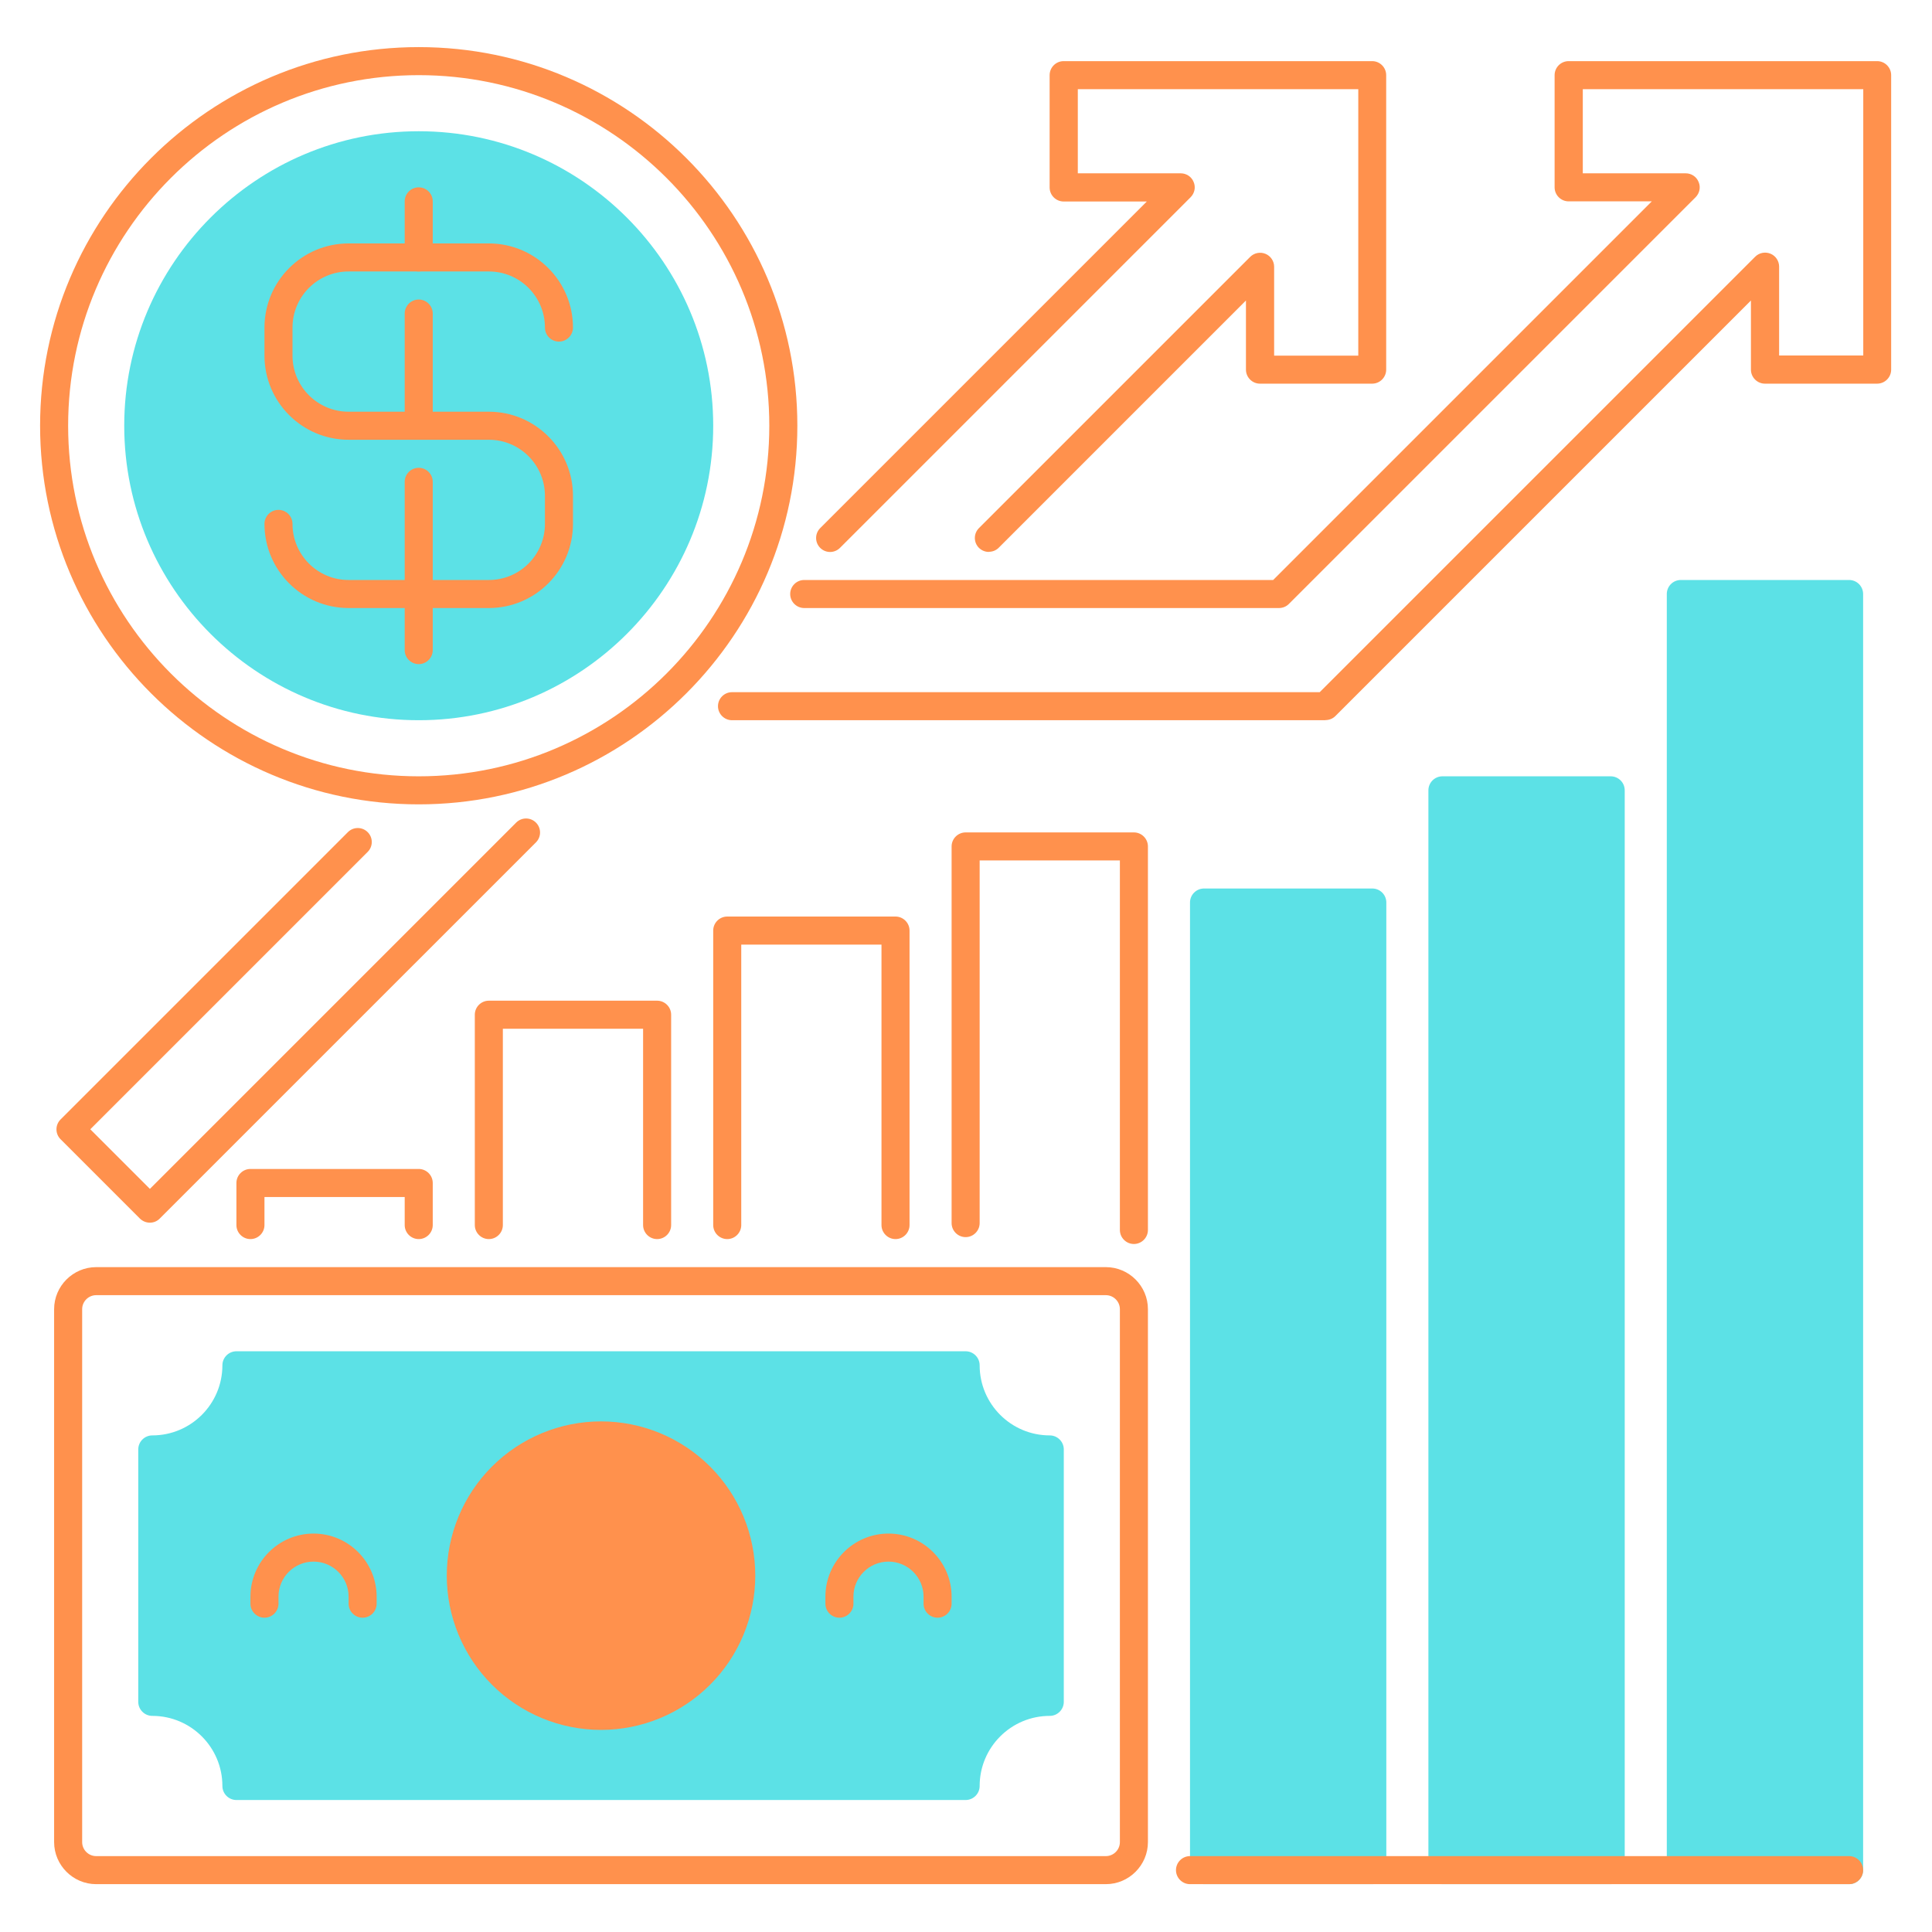 <svg xmlns="http://www.w3.org/2000/svg" xmlns:xlink="http://www.w3.org/1999/xlink" width="1080" viewBox="0 0 810 810" height="1080" preserveAspectRatio="xMidYMid meet"><defs><clipPath id="59d1d882f1"><path d="M 16.809 19.719 L 335 19.719 L 335 338 L 16.809 338 Z M 16.809 19.719 "></path></clipPath><clipPath id="c59e6ee5cc"><path d="M 22 531 L 482 531 L 482 789.969 L 22 789.969 Z M 22 531 "></path></clipPath><clipPath id="b293dc6806"><path d="M 698 243 L 782 243 L 782 789.969 L 698 789.969 Z M 698 243 "></path></clipPath><clipPath id="d26686343a"><path d="M 498 372 L 582 372 L 582 789.969 L 498 789.969 Z M 498 372 "></path></clipPath><clipPath id="0b7c3e6e9c"><path d="M 598 325 L 682 325 L 682 789.969 L 598 789.969 Z M 598 325 "></path></clipPath><clipPath id="ad456b26a5"><path d="M 493 778 L 782 778 L 782 789.969 L 493 789.969 Z M 493 778 "></path></clipPath><clipPath id="ce84ca52eb"><path d="M 744 542.336 L 810 542.336 L 810 810 L 744 810 Z M 744 542.336 "></path></clipPath></defs><g id="70a749d819"><rect x="0" width="810" y="0" height="810" style="fill:#ffffff;fill-opacity:1;stroke:none;"></rect><rect x="0" width="810" y="0" height="810" style="fill:#ffffff;fill-opacity:1;stroke:none;"></rect><path style=" stroke:none;fill-rule:nonzero;fill:#5ce1e6;fill-opacity:1;" d="M 299.016 178.488 C 299.016 246.574 243.633 301.957 175.551 301.957 C 107.469 301.957 52.086 246.574 52.086 178.488 C 52.086 110.406 107.469 55.023 175.551 55.023 C 243.633 55.023 299.016 110.406 299.016 178.488 Z M 299.016 178.488 "></path><path style=" stroke:none;fill-rule:nonzero;fill:#ff914d;fill-opacity:1;" d="M 204.945 254.922 L 146.152 254.922 C 126.691 254.922 110.879 239.105 110.879 219.645 C 110.879 216.41 113.523 213.766 116.758 213.766 C 119.992 213.766 122.637 216.41 122.637 219.645 C 122.637 232.641 133.16 243.164 146.152 243.164 L 204.945 243.164 C 217.941 243.164 228.465 232.641 228.465 219.645 L 228.465 207.887 C 228.465 194.895 217.941 184.371 204.945 184.371 L 146.152 184.371 C 126.691 184.371 110.879 168.555 110.879 149.094 L 110.879 137.336 C 110.879 117.875 126.691 102.059 146.152 102.059 L 204.945 102.059 C 224.406 102.059 240.223 117.875 240.223 137.336 C 240.223 140.57 237.578 143.215 234.344 143.215 C 231.109 143.215 228.465 140.57 228.465 137.336 C 228.465 124.34 217.941 113.816 204.945 113.816 L 146.152 113.816 C 133.16 113.816 122.637 124.34 122.637 137.336 L 122.637 149.094 C 122.637 162.086 133.16 172.609 146.152 172.609 L 204.945 172.609 C 224.406 172.609 240.223 188.426 240.223 207.887 L 240.223 219.645 C 240.223 239.105 224.406 254.922 204.945 254.922 Z M 204.945 254.922 "></path><path style=" stroke:none;fill-rule:nonzero;fill:#ff914d;fill-opacity:1;" d="M 175.551 278.438 C 172.316 278.438 169.672 275.793 169.672 272.559 L 169.672 202.008 C 169.672 198.773 172.316 196.129 175.551 196.129 C 178.785 196.129 181.43 198.773 181.43 202.008 L 181.43 272.559 C 181.43 275.793 178.785 278.438 175.551 278.438 Z M 175.551 278.438 "></path><path style=" stroke:none;fill-rule:nonzero;fill:#ff914d;fill-opacity:1;" d="M 175.551 184.371 C 172.316 184.371 169.672 181.723 169.672 178.488 L 169.672 131.457 C 169.672 128.223 172.316 125.574 175.551 125.574 C 178.785 125.574 181.43 128.223 181.43 131.457 L 181.43 178.488 C 181.43 181.723 178.785 184.371 175.551 184.371 Z M 175.551 184.371 "></path><path style=" stroke:none;fill-rule:nonzero;fill:#ff914d;fill-opacity:1;" d="M 175.551 113.816 C 172.316 113.816 169.672 111.172 169.672 107.938 L 169.672 84.422 C 169.672 81.188 172.316 78.543 175.551 78.543 C 178.785 78.543 181.43 81.188 181.43 84.422 L 181.43 107.938 C 181.43 111.172 178.785 113.816 175.551 113.816 Z M 175.551 113.816 "></path><g clip-rule="nonzero" clip-path="url(#59d1d882f1)"><path style=" stroke:none;fill-rule:nonzero;fill:#ff914d;fill-opacity:1;" d="M 175.551 337.23 C 88.008 337.23 16.809 266.035 16.809 178.488 C 16.809 90.945 88.008 19.75 175.551 19.75 C 263.094 19.75 334.293 90.945 334.293 178.488 C 334.293 266.035 263.094 337.23 175.551 337.23 Z M 175.551 31.508 C 94.473 31.508 28.566 97.414 28.566 178.488 C 28.566 259.566 94.473 325.473 175.551 325.473 C 256.625 325.473 322.535 259.566 322.535 178.488 C 322.535 97.414 256.625 31.508 175.551 31.508 Z M 175.551 31.508 "></path></g><path style=" stroke:none;fill-rule:nonzero;fill:#ff914d;fill-opacity:1;" d="M 62.844 512.613 C 61.316 512.613 59.844 512.023 58.668 510.906 L 25.391 477.629 C 23.098 475.336 23.098 471.633 25.391 469.34 L 145.859 348.875 C 148.152 346.582 151.855 346.582 154.148 348.875 C 156.441 351.168 156.441 354.871 154.148 357.164 L 37.855 473.457 L 62.844 498.445 L 216.41 344.875 C 218.703 342.582 222.41 342.582 224.703 344.875 C 226.992 347.168 226.992 350.871 224.703 353.164 L 66.957 510.906 C 65.781 512.082 64.312 512.613 62.785 512.613 Z M 62.844 512.613 "></path><path style=" stroke:none;fill-rule:nonzero;fill:#ff914d;fill-opacity:1;" d="M 555.707 301.957 L 306.895 301.957 C 303.66 301.957 301.016 299.309 301.016 296.078 C 301.016 292.844 303.66 290.199 306.895 290.199 L 553.297 290.199 L 735.852 107.645 C 737.555 105.938 740.082 105.469 742.258 106.352 C 744.434 107.234 745.902 109.406 745.902 111.758 L 745.902 149.035 L 781.18 149.035 L 781.18 37.387 L 663.594 37.387 L 663.594 72.664 L 706.746 72.664 C 709.098 72.664 711.273 74.074 712.156 76.309 C 713.098 78.484 712.566 81.012 710.863 82.715 L 540.363 253.215 C 539.246 254.332 537.777 254.922 536.188 254.922 L 337.172 254.922 C 333.938 254.922 331.293 252.277 331.293 249.043 C 331.293 245.809 333.938 243.164 337.172 243.164 L 533.777 243.164 L 692.52 84.422 L 657.656 84.422 C 654.422 84.422 651.777 81.773 651.777 78.543 L 651.777 31.508 C 651.777 28.273 654.422 25.629 657.656 25.629 L 787 25.629 C 790.234 25.629 792.879 28.273 792.879 31.508 L 792.879 154.973 C 792.879 158.207 790.234 160.852 787 160.852 L 739.965 160.852 C 736.73 160.852 734.086 158.207 734.086 154.973 L 734.086 125.988 L 559.883 300.191 C 558.766 301.309 557.297 301.898 555.707 301.898 Z M 555.707 301.957 "></path><path style=" stroke:none;fill-rule:nonzero;fill:#ff914d;fill-opacity:1;" d="M 414.605 231.402 C 413.074 231.402 411.605 230.816 410.43 229.699 C 408.137 227.406 408.137 223.703 410.43 221.41 L 524.137 107.703 C 525.84 105.996 528.367 105.527 530.543 106.41 C 532.719 107.293 534.188 109.465 534.188 111.82 L 534.188 149.094 L 569.465 149.094 L 569.465 37.387 L 451.879 37.387 L 451.879 72.664 L 495.031 72.664 C 497.383 72.664 499.559 74.074 500.441 76.309 C 501.383 78.484 500.852 81.012 499.148 82.715 L 352.164 229.699 C 349.871 231.992 346.168 231.992 343.875 229.699 C 341.582 227.406 341.582 223.703 343.875 221.41 L 480.805 84.48 L 445.941 84.48 C 442.707 84.48 440.062 81.832 440.062 78.602 L 440.062 31.508 C 440.062 28.273 442.707 25.629 445.941 25.629 L 575.285 25.629 C 578.52 25.629 581.164 28.273 581.164 31.508 L 581.164 154.973 C 581.164 158.207 578.52 160.852 575.285 160.852 L 528.25 160.852 C 525.016 160.852 522.371 158.207 522.371 154.973 L 522.371 125.988 L 418.719 229.641 C 417.543 230.816 416.074 231.344 414.547 231.344 Z M 414.605 231.402 "></path><g clip-rule="nonzero" clip-path="url(#c59e6ee5cc)"><path style=" stroke:none;fill-rule:nonzero;fill:#ff914d;fill-opacity:1;" d="M 463.637 789.941 L 40.324 789.941 C 30.625 789.941 22.688 782.004 22.688 772.301 L 22.688 548.887 C 22.688 539.188 30.625 531.25 40.324 531.25 L 463.637 531.25 C 473.34 531.25 481.273 539.188 481.273 548.887 L 481.273 772.301 C 481.273 782.004 473.34 789.941 463.637 789.941 Z M 40.324 543.008 C 37.09 543.008 34.445 545.656 34.445 548.887 L 34.445 772.301 C 34.445 775.535 37.09 778.184 40.324 778.184 L 463.637 778.184 C 466.871 778.184 469.516 775.535 469.516 772.301 L 469.516 548.887 C 469.516 545.656 466.871 543.008 463.637 543.008 Z M 40.324 543.008 "></path></g><path style=" stroke:none;fill-rule:nonzero;fill:#5ce1e6;fill-opacity:1;" d="M 446 607.68 L 446 713.508 C 446 716.742 443.355 719.391 440.121 719.391 C 423.895 719.391 410.723 732.559 410.723 748.785 C 410.723 752.02 408.078 754.664 404.844 754.664 L 99.117 754.664 C 95.887 754.664 93.238 752.02 93.238 748.785 C 93.238 732.559 80.07 719.391 63.844 719.391 C 60.609 719.391 57.965 716.742 57.965 713.508 L 57.965 607.68 C 57.965 604.449 60.609 601.801 63.844 601.801 C 80.07 601.801 93.238 588.633 93.238 572.406 C 93.238 569.172 95.887 566.527 99.117 566.527 L 404.844 566.527 C 408.078 566.527 410.723 569.172 410.723 572.406 C 410.723 588.633 423.895 601.801 440.121 601.801 C 443.355 601.801 446 604.449 446 607.68 Z M 446 607.68 "></path><path style=" stroke:none;fill-rule:nonzero;fill:#ff914d;fill-opacity:1;" d="M 316.652 660.594 C 316.652 661.652 316.629 662.711 316.574 663.77 C 316.523 664.824 316.445 665.883 316.344 666.934 C 316.238 667.988 316.109 669.039 315.953 670.086 C 315.797 671.133 315.617 672.176 315.41 673.211 C 315.203 674.25 314.973 675.281 314.715 676.309 C 314.457 677.336 314.176 678.355 313.871 679.367 C 313.562 680.383 313.23 681.387 312.875 682.383 C 312.516 683.379 312.137 684.367 311.73 685.344 C 311.324 686.324 310.898 687.289 310.445 688.246 C 309.992 689.203 309.516 690.148 309.016 691.082 C 308.52 692.016 307.996 692.938 307.453 693.844 C 306.91 694.75 306.344 695.645 305.754 696.527 C 305.168 697.406 304.559 698.27 303.926 699.121 C 303.297 699.973 302.645 700.805 301.973 701.625 C 301.301 702.441 300.613 703.242 299.902 704.027 C 299.191 704.812 298.461 705.578 297.711 706.324 C 296.965 707.074 296.195 707.805 295.414 708.516 C 294.629 709.227 293.828 709.918 293.008 710.59 C 292.191 711.258 291.355 711.91 290.508 712.539 C 289.656 713.172 288.793 713.781 287.91 714.367 C 287.031 714.957 286.137 715.523 285.23 716.066 C 284.32 716.609 283.402 717.133 282.469 717.633 C 281.535 718.129 280.59 718.605 279.633 719.059 C 278.676 719.512 277.707 719.941 276.73 720.344 C 275.754 720.75 274.766 721.133 273.77 721.488 C 272.773 721.844 271.77 722.176 270.754 722.484 C 269.742 722.789 268.723 723.074 267.695 723.328 C 266.668 723.586 265.637 723.82 264.598 724.023 C 263.559 724.23 262.52 724.414 261.473 724.566 C 260.422 724.723 259.375 724.852 258.32 724.957 C 257.266 725.059 256.211 725.137 255.156 725.191 C 254.098 725.242 253.039 725.27 251.98 725.27 C 250.922 725.27 249.863 725.242 248.809 725.191 C 247.75 725.137 246.695 725.059 245.641 724.957 C 244.59 724.852 243.539 724.723 242.492 724.566 C 241.445 724.414 240.402 724.23 239.363 724.023 C 238.328 723.82 237.293 723.586 236.266 723.328 C 235.242 723.074 234.219 722.789 233.207 722.484 C 232.195 722.176 231.191 721.844 230.195 721.488 C 229.195 721.133 228.211 720.75 227.23 720.344 C 226.254 719.941 225.285 719.512 224.332 719.059 C 223.375 718.605 222.43 718.129 221.496 717.633 C 220.562 717.133 219.641 716.609 218.734 716.066 C 217.824 715.523 216.93 714.957 216.051 714.367 C 215.172 713.781 214.305 713.172 213.457 712.539 C 212.605 711.91 211.773 711.258 210.953 710.59 C 210.137 709.918 209.336 709.227 208.551 708.516 C 207.766 707.805 207 707.074 206.25 706.324 C 205.504 705.578 204.773 704.812 204.062 704.027 C 203.352 703.242 202.66 702.441 201.988 701.625 C 201.316 700.805 200.668 699.973 200.035 699.121 C 199.406 698.27 198.797 697.406 198.207 696.527 C 197.621 695.645 197.055 694.75 196.508 693.844 C 195.965 692.938 195.445 692.016 194.945 691.082 C 194.445 690.148 193.969 689.203 193.52 688.246 C 193.066 687.289 192.637 686.324 192.23 685.344 C 191.828 684.367 191.445 683.379 191.09 682.383 C 190.734 681.387 190.402 680.383 190.094 679.367 C 189.785 678.355 189.504 677.336 189.246 676.309 C 188.988 675.281 188.758 674.25 188.551 673.211 C 188.344 672.176 188.164 671.133 188.008 670.086 C 187.852 669.039 187.723 667.988 187.621 666.934 C 187.516 665.883 187.438 664.824 187.387 663.77 C 187.336 662.711 187.309 661.652 187.309 660.594 C 187.309 659.535 187.336 658.48 187.387 657.422 C 187.438 656.363 187.516 655.309 187.621 654.258 C 187.723 653.203 187.852 652.152 188.008 651.105 C 188.164 650.059 188.344 649.016 188.551 647.977 C 188.758 646.941 188.988 645.906 189.246 644.883 C 189.504 643.855 189.785 642.836 190.094 641.82 C 190.402 640.809 190.734 639.805 191.09 638.809 C 191.445 637.812 191.828 636.824 192.23 635.848 C 192.637 634.867 193.066 633.902 193.52 632.945 C 193.969 631.988 194.445 631.043 194.945 630.109 C 195.445 629.176 195.965 628.254 196.508 627.348 C 197.055 626.438 197.621 625.547 198.207 624.664 C 198.797 623.785 199.406 622.922 200.035 622.07 C 200.668 621.219 201.316 620.387 201.988 619.566 C 202.66 618.75 203.352 617.949 204.062 617.164 C 204.773 616.379 205.504 615.613 206.25 614.863 C 207 614.117 207.766 613.387 208.551 612.676 C 209.336 611.965 210.137 611.273 210.953 610.602 C 211.773 609.93 212.605 609.281 213.457 608.648 C 214.305 608.02 215.172 607.41 216.051 606.82 C 216.93 606.234 217.824 605.668 218.734 605.125 C 219.641 604.578 220.562 604.059 221.496 603.559 C 222.43 603.059 223.375 602.586 224.332 602.133 C 225.285 601.68 226.254 601.25 227.23 600.844 C 228.211 600.441 229.195 600.059 230.195 599.703 C 231.191 599.348 232.195 599.016 233.207 598.707 C 234.219 598.398 235.242 598.117 236.266 597.859 C 237.293 597.605 238.328 597.371 239.363 597.164 C 240.402 596.957 241.445 596.777 242.492 596.621 C 243.539 596.469 244.59 596.34 245.641 596.234 C 246.695 596.129 247.75 596.051 248.809 596 C 249.863 595.949 250.922 595.922 251.98 595.922 C 253.039 595.922 254.098 595.949 255.156 596 C 256.211 596.051 257.266 596.129 258.32 596.234 C 259.375 596.34 260.422 596.469 261.473 596.621 C 262.52 596.777 263.559 596.957 264.598 597.164 C 265.637 597.371 266.668 597.605 267.695 597.859 C 268.723 598.117 269.742 598.398 270.754 598.707 C 271.77 599.016 272.773 599.348 273.77 599.703 C 274.766 600.059 275.754 600.441 276.73 600.844 C 277.707 601.25 278.676 601.68 279.633 602.133 C 280.59 602.586 281.535 603.059 282.469 603.559 C 283.402 604.059 284.32 604.578 285.23 605.125 C 286.137 605.668 287.031 606.234 287.91 606.82 C 288.793 607.41 289.656 608.02 290.508 608.648 C 291.355 609.281 292.191 609.93 293.008 610.602 C 293.828 611.273 294.629 611.965 295.414 612.676 C 296.195 613.387 296.965 614.117 297.711 614.863 C 298.461 615.613 299.191 616.379 299.902 617.164 C 300.613 617.949 301.301 618.75 301.973 619.566 C 302.645 620.387 303.297 621.219 303.926 622.07 C 304.559 622.922 305.168 623.785 305.754 624.664 C 306.344 625.547 306.91 626.438 307.453 627.348 C 307.996 628.254 308.52 629.176 309.016 630.109 C 309.516 631.043 309.992 631.988 310.445 632.945 C 310.898 633.902 311.324 634.867 311.73 635.848 C 312.137 636.824 312.516 637.812 312.875 638.809 C 313.23 639.805 313.562 640.809 313.871 641.82 C 314.176 642.836 314.457 643.855 314.715 644.883 C 314.973 645.906 315.203 646.941 315.41 647.977 C 315.617 649.016 315.797 650.059 315.953 651.105 C 316.109 652.152 316.238 653.203 316.344 654.258 C 316.445 655.309 316.523 656.363 316.574 657.422 C 316.629 658.48 316.652 659.535 316.652 660.594 Z M 316.652 660.594 "></path><path style=" stroke:none;fill-rule:nonzero;fill:#ff914d;fill-opacity:1;" d="M 393.086 678.234 C 389.852 678.234 387.207 675.586 387.207 672.355 L 387.207 669.414 C 387.207 661.301 380.621 654.715 372.508 654.715 C 364.395 654.715 357.809 661.301 357.809 669.414 L 357.809 672.355 C 357.809 675.586 355.164 678.234 351.93 678.234 C 348.695 678.234 346.051 675.586 346.051 672.355 L 346.051 669.414 C 346.051 654.832 357.926 642.957 372.508 642.957 C 387.09 642.957 398.965 654.832 398.965 669.414 L 398.965 672.355 C 398.965 675.586 396.32 678.234 393.086 678.234 Z M 393.086 678.234 "></path><path style=" stroke:none;fill-rule:nonzero;fill:#ff914d;fill-opacity:1;" d="M 152.031 678.234 C 148.801 678.234 146.152 675.586 146.152 672.355 L 146.152 669.414 C 146.152 661.301 139.57 654.715 131.453 654.715 C 123.34 654.715 116.758 661.301 116.758 669.414 L 116.758 672.355 C 116.758 675.586 114.109 678.234 110.879 678.234 C 107.645 678.234 104.996 675.586 104.996 672.355 L 104.996 669.414 C 104.996 654.832 116.875 642.957 131.453 642.957 C 146.035 642.957 157.91 654.832 157.91 669.414 L 157.91 672.355 C 157.91 675.586 155.266 678.234 152.031 678.234 Z M 152.031 678.234 "></path><path style=" stroke:none;fill-rule:nonzero;fill:#ff914d;fill-opacity:1;" d="M 275.5 519.492 C 272.266 519.492 269.621 516.848 269.621 513.613 L 269.621 431.301 L 210.824 431.301 L 210.824 513.613 C 210.824 516.848 208.18 519.492 204.945 519.492 C 201.715 519.492 199.066 516.848 199.066 513.613 L 199.066 425.422 C 199.066 422.188 201.715 419.543 204.945 419.543 L 275.5 419.543 C 278.73 419.543 281.379 422.188 281.379 425.422 L 281.379 513.613 C 281.379 516.848 278.73 519.492 275.5 519.492 Z M 275.5 519.492 "></path><path style=" stroke:none;fill-rule:nonzero;fill:#ff914d;fill-opacity:1;" d="M 175.551 519.492 C 172.316 519.492 169.672 516.848 169.672 513.613 L 169.672 501.852 L 110.879 501.852 L 110.879 513.613 C 110.879 516.848 108.23 519.492 104.996 519.492 C 101.766 519.492 99.117 516.848 99.117 513.613 L 99.117 495.973 C 99.117 492.742 101.766 490.094 104.996 490.094 L 175.551 490.094 C 178.785 490.094 181.43 492.742 181.43 495.973 L 181.43 513.613 C 181.43 516.848 178.785 519.492 175.551 519.492 Z M 175.551 519.492 "></path><path style=" stroke:none;fill-rule:nonzero;fill:#ff914d;fill-opacity:1;" d="M 375.449 519.492 C 372.215 519.492 369.566 516.848 369.566 513.613 L 369.566 396.027 L 310.773 396.027 L 310.773 513.613 C 310.773 516.848 308.129 519.492 304.895 519.492 C 301.66 519.492 299.016 516.848 299.016 513.613 L 299.016 390.145 C 299.016 386.914 301.66 384.266 304.895 384.266 L 375.449 384.266 C 378.68 384.266 381.328 386.914 381.328 390.145 L 381.328 513.613 C 381.328 516.848 378.68 519.492 375.449 519.492 Z M 375.449 519.492 "></path><path style=" stroke:none;fill-rule:nonzero;fill:#ff914d;fill-opacity:1;" d="M 475.395 521.551 C 472.164 521.551 469.516 518.902 469.516 515.668 L 469.516 360.75 L 410.723 360.75 L 410.723 512.789 C 410.723 516.023 408.078 518.668 404.844 518.668 C 401.609 518.668 398.965 516.023 398.965 512.789 L 398.965 354.871 C 398.965 351.637 401.609 348.992 404.844 348.992 L 475.395 348.992 C 478.629 348.992 481.273 351.637 481.273 354.871 L 481.273 515.668 C 481.273 518.902 478.629 521.551 475.395 521.551 Z M 475.395 521.551 "></path><g clip-rule="nonzero" clip-path="url(#b293dc6806)"><path style=" stroke:none;fill-rule:nonzero;fill:#5ce1e6;fill-opacity:1;" d="M 704.691 243.164 L 775.242 243.164 C 775.629 243.164 776.012 243.199 776.391 243.277 C 776.766 243.352 777.137 243.461 777.492 243.609 C 777.848 243.758 778.188 243.938 778.508 244.152 C 778.828 244.367 779.125 244.613 779.398 244.887 C 779.672 245.156 779.914 245.453 780.129 245.777 C 780.344 246.098 780.527 246.434 780.672 246.793 C 780.82 247.148 780.934 247.516 781.008 247.895 C 781.082 248.273 781.121 248.656 781.121 249.043 L 781.121 784.062 C 781.121 784.449 781.082 784.828 781.008 785.207 C 780.934 785.586 780.82 785.953 780.672 786.312 C 780.527 786.668 780.344 787.008 780.129 787.328 C 779.914 787.648 779.672 787.945 779.398 788.219 C 779.125 788.492 778.828 788.734 778.508 788.949 C 778.188 789.164 777.848 789.344 777.492 789.492 C 777.137 789.641 776.766 789.754 776.391 789.828 C 776.012 789.902 775.629 789.941 775.242 789.941 L 704.691 789.941 C 704.305 789.941 703.922 789.902 703.543 789.828 C 703.164 789.754 702.797 789.641 702.441 789.492 C 702.082 789.344 701.746 789.164 701.422 788.949 C 701.102 788.734 700.805 788.492 700.531 788.219 C 700.258 787.945 700.016 787.648 699.801 787.328 C 699.586 787.008 699.406 786.668 699.258 786.312 C 699.109 785.953 699 785.586 698.922 785.207 C 698.848 784.828 698.809 784.449 698.812 784.062 L 698.812 249.043 C 698.809 248.656 698.848 248.273 698.922 247.895 C 699 247.516 699.109 247.148 699.258 246.793 C 699.406 246.434 699.586 246.098 699.801 245.777 C 700.016 245.453 700.258 245.156 700.531 244.887 C 700.805 244.613 701.102 244.367 701.422 244.152 C 701.746 243.938 702.082 243.758 702.441 243.609 C 702.797 243.461 703.164 243.352 703.543 243.277 C 703.922 243.199 704.305 243.164 704.691 243.164 Z M 704.691 243.164 "></path></g><g clip-rule="nonzero" clip-path="url(#d26686343a)"><path style=" stroke:none;fill-rule:nonzero;fill:#5ce1e6;fill-opacity:1;" d="M 504.793 372.508 L 575.344 372.508 C 575.73 372.508 576.113 372.547 576.492 372.621 C 576.871 372.695 577.238 372.809 577.594 372.957 C 577.949 373.102 578.289 373.285 578.609 373.5 C 578.934 373.715 579.23 373.957 579.5 374.23 C 579.773 374.504 580.02 374.801 580.234 375.121 C 580.449 375.441 580.629 375.781 580.777 376.137 C 580.926 376.492 581.035 376.863 581.109 377.242 C 581.188 377.617 581.223 378 581.223 378.387 L 581.223 784.062 C 581.223 784.449 581.188 784.828 581.109 785.207 C 581.035 785.586 580.926 785.953 580.777 786.312 C 580.629 786.668 580.449 787.008 580.234 787.328 C 580.02 787.648 579.773 787.945 579.5 788.219 C 579.23 788.492 578.934 788.734 578.609 788.949 C 578.289 789.164 577.949 789.344 577.594 789.492 C 577.238 789.641 576.871 789.754 576.492 789.828 C 576.113 789.902 575.73 789.941 575.344 789.941 L 504.793 789.941 C 504.406 789.941 504.023 789.902 503.645 789.828 C 503.266 789.754 502.898 789.641 502.543 789.492 C 502.188 789.344 501.848 789.164 501.527 788.949 C 501.207 788.734 500.91 788.492 500.637 788.219 C 500.363 787.945 500.117 787.648 499.902 787.328 C 499.691 787.008 499.508 786.668 499.359 786.312 C 499.215 785.953 499.102 785.586 499.027 785.207 C 498.949 784.828 498.914 784.449 498.914 784.062 L 498.914 378.387 C 498.914 378 498.949 377.617 499.027 377.242 C 499.102 376.863 499.215 376.496 499.359 376.137 C 499.508 375.781 499.691 375.441 499.902 375.121 C 500.117 374.801 500.363 374.504 500.637 374.23 C 500.91 373.957 501.207 373.715 501.527 373.5 C 501.848 373.285 502.188 373.102 502.543 372.957 C 502.898 372.809 503.266 372.695 503.645 372.621 C 504.023 372.547 504.406 372.508 504.793 372.508 Z M 504.793 372.508 "></path></g><g clip-rule="nonzero" clip-path="url(#0b7c3e6e9c)"><path style=" stroke:none;fill-rule:nonzero;fill:#5ce1e6;fill-opacity:1;" d="M 604.742 325.473 L 675.293 325.473 C 675.68 325.473 676.062 325.512 676.441 325.586 C 676.82 325.66 677.188 325.773 677.543 325.922 C 677.898 326.07 678.238 326.25 678.559 326.465 C 678.879 326.68 679.176 326.922 679.449 327.195 C 679.723 327.469 679.969 327.766 680.184 328.086 C 680.395 328.406 680.578 328.746 680.727 329.102 C 680.871 329.461 680.984 329.828 681.059 330.207 C 681.137 330.586 681.172 330.965 681.172 331.352 L 681.172 784.062 C 681.172 784.449 681.137 784.828 681.059 785.207 C 680.984 785.586 680.871 785.953 680.727 786.312 C 680.578 786.668 680.395 787.008 680.184 787.328 C 679.969 787.648 679.723 787.945 679.449 788.219 C 679.176 788.492 678.879 788.734 678.559 788.949 C 678.238 789.164 677.898 789.344 677.543 789.492 C 677.188 789.641 676.82 789.754 676.441 789.828 C 676.062 789.902 675.68 789.941 675.293 789.941 L 604.742 789.941 C 604.355 789.941 603.973 789.902 603.594 789.828 C 603.215 789.754 602.848 789.641 602.492 789.492 C 602.133 789.344 601.797 789.164 601.477 788.949 C 601.152 788.734 600.855 788.492 600.582 788.219 C 600.312 787.945 600.066 787.648 599.852 787.328 C 599.637 787.008 599.457 786.668 599.309 786.312 C 599.16 785.953 599.051 785.586 598.977 785.207 C 598.898 784.828 598.863 784.449 598.863 784.062 L 598.863 331.352 C 598.863 330.965 598.898 330.586 598.977 330.207 C 599.051 329.828 599.16 329.461 599.309 329.102 C 599.457 328.746 599.637 328.406 599.852 328.086 C 600.066 327.766 600.312 327.469 600.582 327.195 C 600.855 326.922 601.152 326.68 601.477 326.465 C 601.797 326.25 602.133 326.07 602.492 325.922 C 602.848 325.773 603.215 325.66 603.594 325.586 C 603.973 325.512 604.355 325.473 604.742 325.473 Z M 604.742 325.473 "></path></g><g clip-rule="nonzero" clip-path="url(#ad456b26a5)"><path style=" stroke:none;fill-rule:nonzero;fill:#ff914d;fill-opacity:1;" d="M 775.242 789.941 L 498.914 789.941 C 495.68 789.941 493.035 787.297 493.035 784.062 C 493.035 780.828 495.68 778.184 498.914 778.184 L 775.242 778.184 C 778.477 778.184 781.121 780.828 781.121 784.062 C 781.121 787.297 778.477 789.941 775.242 789.941 Z M 775.242 789.941 "></path></g><path style=" stroke:none;fill-rule:nonzero;fill:#122584;fill-opacity:1;" d="M 1.438 853.781 C 0.719 853.781 0.07 853.293 -0.105 852.562 C -1.441 847 -3.121 841.453 -5.09 836.082 C -5.395 835.258 -4.973 834.348 -4.148 834.043 C -3.328 833.742 -2.414 834.164 -2.113 834.988 C -0.098 840.473 1.617 846.137 2.98 851.82 C 3.188 852.676 2.664 853.531 1.809 853.738 C 1.684 853.766 1.559 853.781 1.438 853.781 Z M -10.531 821.16 C -11.113 821.16 -11.672 820.84 -11.949 820.289 C -14.527 815.184 -17.43 810.168 -20.578 805.387 C -21.062 804.656 -20.859 803.668 -20.129 803.188 C -19.395 802.703 -18.414 802.906 -17.93 803.637 C -14.711 808.523 -11.746 813.641 -9.117 818.855 C -8.723 819.637 -9.035 820.594 -9.816 820.988 C -10.047 821.105 -10.289 821.16 -10.531 821.16 Z M -10.531 821.16 "></path><g clip-rule="nonzero" clip-path="url(#ce84ca52eb)"><g mask="url(#3348ca6e4d)" transform="matrix(0.154,0,0,0.154,743.939,542.334)"><image width="4203" height="3146" preserveAspectRatio="xMidYMid meet"></image><mask id="3348ca6e4d"><g><image width="4203" height="3146" preserveAspectRatio="xMidYMid meet"></image></g></mask></g></g></g></svg>